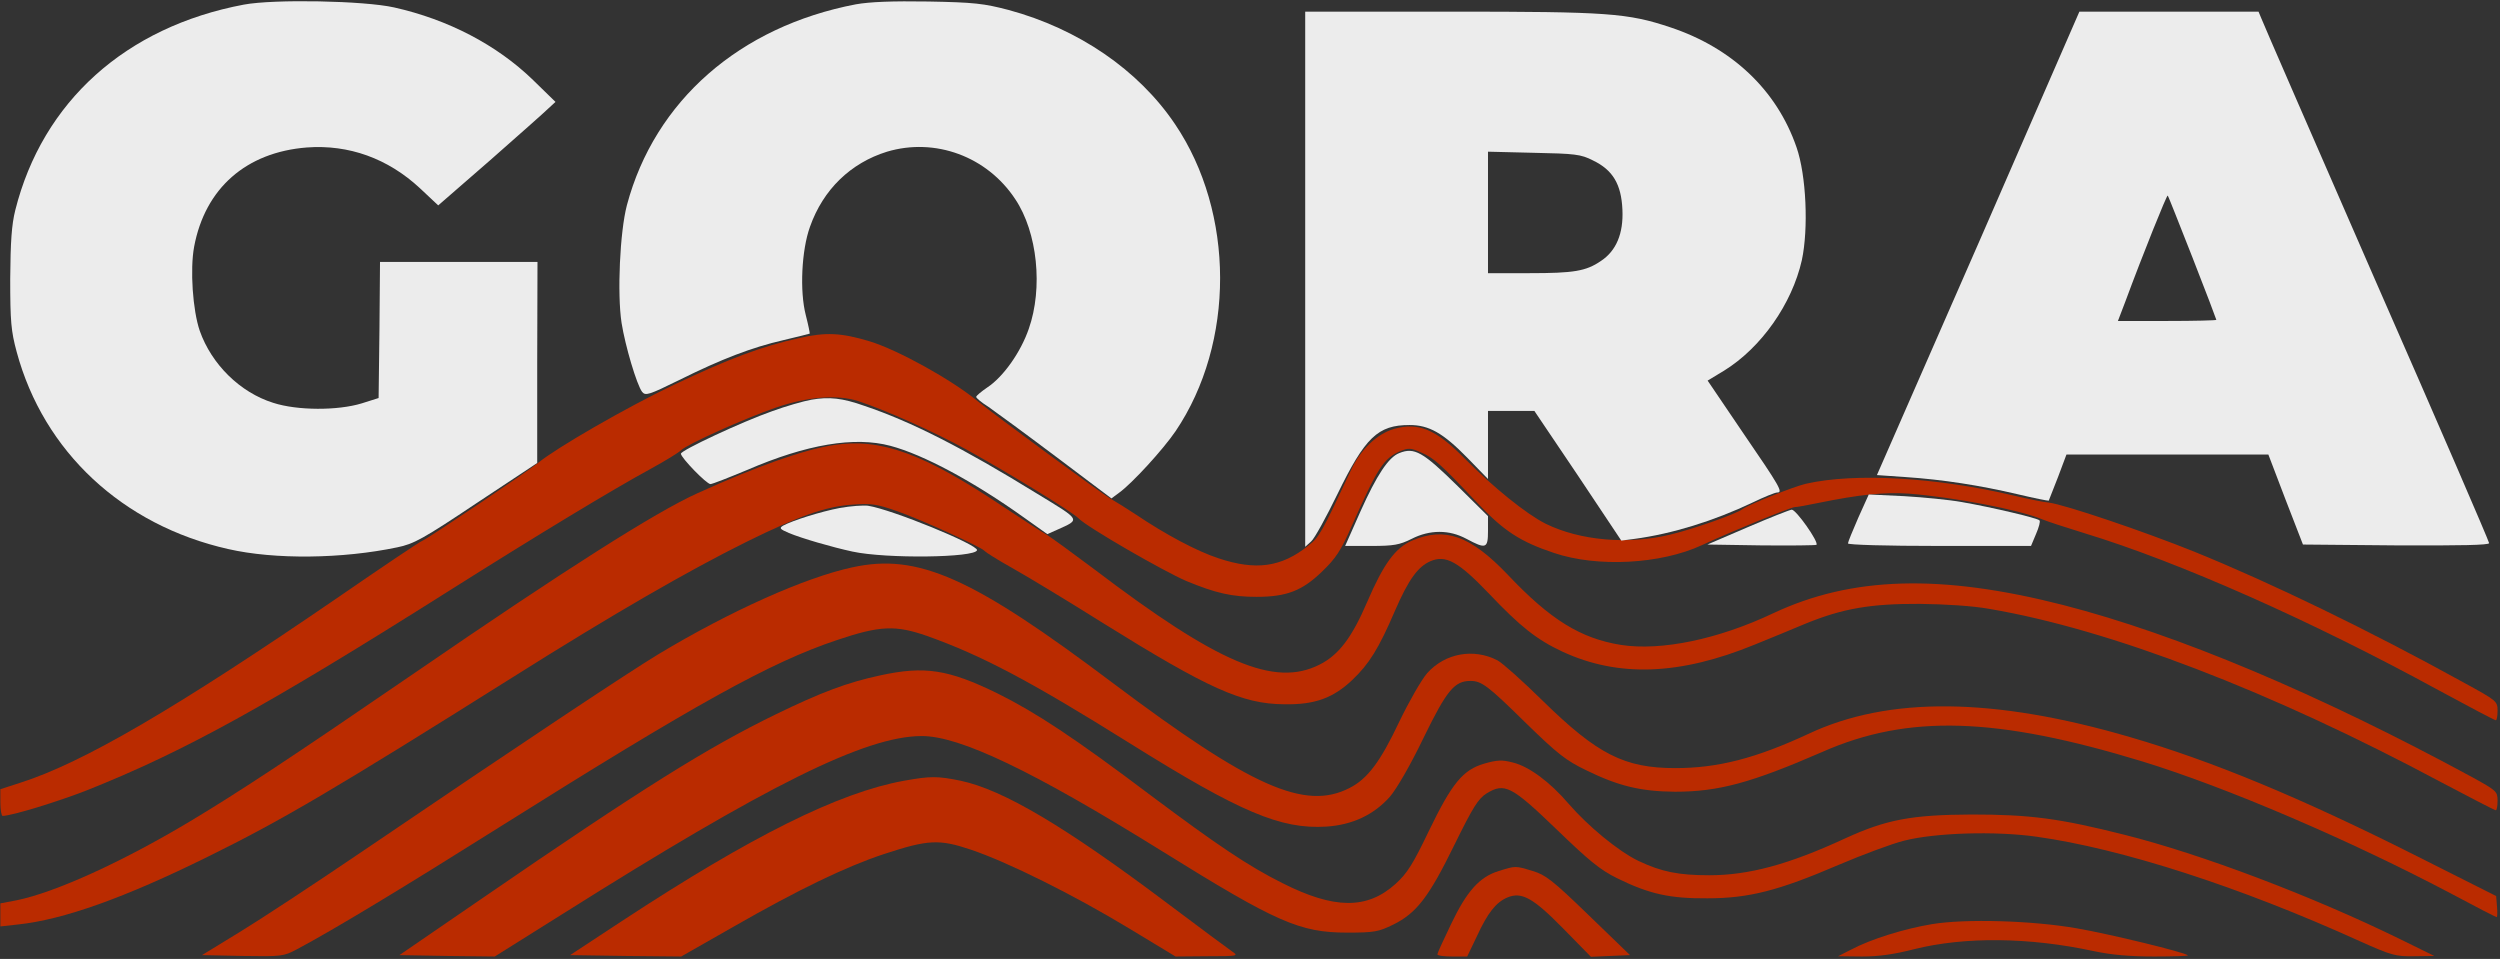 <?xml version="1.0" encoding="UTF-8"?> <svg xmlns="http://www.w3.org/2000/svg" width="889" height="341" viewBox="0 0 889 341" fill="none"><rect x="0" y="0" width="889" height="341" fill="#333333" stroke="none"/> <path d="M284.132 120.238C270.932 123.138 259.232 127.538 239.632 136.838C222.632 144.938 197.732 159.338 191.432 164.538C187.832 167.538 152.132 191.538 150.132 192.338C149.232 192.638 136.032 201.538 120.632 212.138C62.732 251.838 29.532 271.238 7.232 278.338L0.132 280.638V285.338C0.132 288.038 0.532 290.138 0.932 290.138C4.032 290.138 20.732 285.038 31.132 280.938C65.432 267.238 94.532 251.238 159.932 209.938C190.832 190.438 217.732 174.138 231.532 166.638C236.432 163.938 241.232 161.038 242.132 160.138C244.232 158.038 264.832 148.738 275.932 144.938C287.232 141.038 297.732 140.238 305.232 142.638C315.132 145.938 331.532 153.238 343.632 159.838C358.432 168.038 381.032 181.838 383.432 184.238C386.332 187.338 413.732 203.138 421.932 206.638C432.332 210.938 438.132 212.238 446.832 212.238C457.532 212.238 463.132 210.038 470.132 203.238C474.932 198.638 476.832 195.838 480.632 187.138C489.832 166.438 492.032 162.938 497.932 160.438C500.832 159.238 501.632 159.238 505.432 160.938C509.932 162.938 512.032 164.738 525.232 178.738C534.732 188.838 540.632 192.638 552.632 196.638C568.032 201.838 590.632 200.638 605.232 193.838C615.532 189.038 636.632 180.438 638.132 180.338C638.932 180.338 642.832 179.638 646.632 178.838C661.332 175.838 670.132 174.938 678.832 175.538C694.832 176.838 717.632 181.138 726.132 184.638C728.032 185.438 734.832 187.638 741.332 189.638C774.832 199.838 821.932 220.738 867.332 245.538C878.032 251.338 887.132 256.138 887.532 256.138C887.832 256.138 888.132 254.638 888.132 252.738C888.132 249.338 887.832 249.138 876.132 242.738C842.832 224.338 807.532 207.238 780.432 196.238C762.332 188.938 734.232 179.438 728.632 178.738C726.432 178.538 720.832 177.338 716.132 176.238C688.732 169.738 659.532 168.038 642.132 172.038C637.732 173.038 621.632 179.538 619.632 181.038C617.532 182.738 601.832 188.238 593.832 190.138C578.932 193.738 561.832 192.238 549.632 186.238C542.832 182.838 530.932 173.238 520.832 163.038C510.632 152.638 504.332 150.038 495.632 152.538C489.632 154.338 483.832 159.838 480.432 167.138C469.932 189.538 469.132 191.038 465.232 194.038C455.632 201.738 446.532 202.938 433.332 198.538C425.632 196.038 414.432 190.038 404.032 183.038C401.032 181.038 396.832 178.438 394.932 177.338C391.532 175.438 354.232 147.938 347.632 142.638C338.432 135.038 319.132 124.338 309.132 121.338C299.132 118.338 293.632 118.038 284.132 120.238Z" fill="#BA2B00"></path> <path d="M296.632 158.238C285.932 159.838 269.032 165.838 248.132 175.338C233.032 182.138 200.532 202.838 147.832 239.038C103.332 269.538 84.832 281.738 67.632 292.038C43.432 306.538 19.632 317.338 5.932 320.138L0.132 321.238V325.338V329.438L6.432 328.738C22.532 327.038 44.432 319.238 73.932 304.638C100.332 291.638 118.832 280.738 182.632 240.638C218.032 218.338 244.932 202.838 265.732 192.538C284.432 183.338 293.532 180.138 303.132 179.438C309.632 178.938 311.732 179.238 318.632 181.638C326.832 184.438 349.132 194.538 350.132 195.938C350.432 196.338 354.832 199.138 360.032 202.038C365.232 204.938 379.632 213.638 392.032 221.438C429.632 244.838 441.732 250.338 456.632 250.438C467.532 250.638 474.032 248.238 480.832 241.838C486.832 236.138 490.232 230.738 496.032 217.238C500.832 206.138 504.232 201.438 508.732 199.538C514.132 197.238 518.632 199.738 529.432 211.038C540.632 222.838 546.432 227.438 555.632 231.738C575.532 240.938 597.332 240.138 623.932 229.238C629.332 227.038 637.432 223.738 642.132 221.738C655.132 216.438 665.132 214.638 682.632 214.738C691.832 214.838 701.432 215.438 707.532 216.538C750.332 223.838 807.232 245.638 868.032 278.138C878.432 283.638 887.132 288.138 887.532 288.138C887.832 288.138 888.132 286.638 888.132 284.738C888.132 281.438 887.732 281.138 879.432 276.538C824.332 246.638 774.132 225.538 733.632 215.138C690.232 204.038 658.532 204.938 630.632 218.038C611.032 227.338 590.732 231.538 576.432 229.338C562.132 227.038 551.332 220.438 536.132 204.338C522.832 190.438 513.832 187.238 502.132 192.238C496.132 194.838 492.032 200.438 486.132 214.138C480.732 226.738 476.032 232.938 469.232 236.338C453.232 244.438 433.232 235.938 389.132 202.438C381.132 196.438 373.432 190.838 372.032 190.038C370.532 189.238 363.632 184.738 356.532 180.038C328.432 161.238 313.232 155.738 296.632 158.238Z" fill="#BA2B00"></path> <path d="M303.132 201.738C286.332 205.338 259.732 217.238 234.132 232.638C222.932 239.438 187.232 263.138 128.132 303.238C111.932 314.238 92.632 326.938 85.232 331.438L71.832 339.638L86.232 339.938C100.132 340.138 100.732 340.138 105.632 337.538C118.632 330.638 144.232 315.138 177.432 294.238C247.432 250.238 273.932 235.538 297.532 227.638C312.932 222.438 318.432 222.238 329.632 226.138C349.032 233.038 366.332 242.138 402.132 264.538C441.032 288.838 455.432 294.938 471.632 293.938C480.932 293.338 488.532 289.738 494.232 283.338C496.632 280.538 501.532 272.138 506.232 262.338C514.532 245.338 517.232 242.138 522.932 242.138C526.832 242.138 529.132 243.838 542.632 257.138C553.832 268.038 556.832 270.438 564.132 273.938C575.532 279.538 583.532 281.438 595.632 281.538C611.032 281.538 622.632 278.438 648.132 267.338C678.532 253.938 709.932 254.938 761.732 270.738C791.732 279.938 835.832 298.838 872.132 318.038C880.532 322.538 887.532 326.138 887.832 326.138C888.032 326.138 888.132 324.438 887.932 322.338L887.632 318.638L858.632 304.038C818.032 283.638 786.732 270.638 757.532 262.138C709.032 247.938 671.632 247.538 643.132 260.938C624.432 269.638 610.932 273.138 595.732 273.138C577.632 273.138 568.032 268.238 548.632 249.238C541.532 242.238 534.232 235.738 532.532 234.838C524.032 230.438 513.932 232.238 507.532 239.338C505.532 241.638 501.032 249.438 497.532 256.738C490.832 270.938 486.232 277.038 479.832 280.238C464.032 288.338 444.932 279.838 395.932 243.038C345.732 205.238 326.432 196.638 303.132 201.738Z" fill="#BA2B00"></path> <path d="M313.132 240.138C301.432 242.638 292.032 246.138 275.632 254.138C251.632 265.838 228.532 280.238 171.332 319.538L142.032 339.638L158.932 339.938L175.932 340.138L200.332 324.838C273.032 279.038 307.732 261.838 327.632 261.738C341.232 261.638 367.332 274.138 413.332 302.738C454.032 328.038 462.232 331.638 479.132 331.638C488.632 331.638 490.232 331.338 495.332 328.838C503.732 324.738 508.132 318.938 517.132 300.538C523.832 286.938 525.632 284.038 528.632 282.138C535.032 278.238 537.432 279.438 553.532 294.938C565.132 306.138 569.032 309.338 575.132 312.338C586.532 317.938 593.832 319.538 607.132 319.438C621.832 319.438 632.432 316.738 653.832 307.538C662.532 303.838 673.032 299.938 677.132 298.938C688.132 296.138 709.532 295.438 724.232 297.538C754.332 301.738 796.532 315.338 839.032 334.638C850.432 339.738 851.832 340.138 858.432 340.038L865.632 339.938L853.632 334.038C822.032 318.538 782.532 303.638 755.432 296.838C732.432 291.038 721.932 289.638 701.132 289.638C679.732 289.738 670.732 291.438 656.132 298.138C636.032 307.438 621.832 311.238 607.832 311.238C596.932 311.238 590.832 310.038 582.632 306.138C575.532 302.738 564.632 293.738 557.732 285.738C551.232 278.138 543.732 272.538 537.932 271.138C534.132 270.138 532.332 270.238 527.832 271.538C520.232 273.738 516.332 278.438 508.032 295.638C502.432 307.338 500.332 310.638 496.232 314.338C486.132 323.438 474.432 323.338 456.032 314.038C444.032 308.038 433.132 300.738 409.332 282.938C382.032 262.338 368.332 253.338 354.632 246.538C337.232 238.038 328.832 236.738 313.132 240.138Z" fill="#BA2B00"></path> <path d="M321.432 277.638C298.332 281.838 267.432 297.138 221.132 327.538L202.732 339.638L222.432 339.938L242.232 340.138L260.832 329.538C283.732 316.438 300.632 308.238 314.232 303.738C330.032 298.538 333.932 298.338 345.232 302.138C358.332 306.538 381.632 318.138 401.332 330.038L418.032 340.138L429.332 340.038C440.232 340.038 440.532 339.938 438.132 338.338C436.832 337.438 426.432 329.738 415.132 321.238C378.832 293.938 356.732 280.838 341.632 277.638C333.332 275.938 330.932 275.938 321.432 277.638Z" fill="#BA2B00"></path> <path d="M532.932 309.738C526.132 311.838 521.632 316.838 516.032 328.538C513.332 334.138 511.132 338.938 511.132 339.338C511.132 339.838 513.532 340.138 516.432 340.138H521.732L525.132 333.038C529.032 324.538 532.032 320.838 536.032 319.138C541.132 317.038 545.132 319.238 555.932 330.238L565.732 340.238L572.632 339.938L579.632 339.638L564.932 325.438C552.132 313.038 549.532 311.038 545.032 309.738C538.832 307.838 539.032 307.838 532.932 309.738Z" fill="#BA2B00"></path> <path d="M686.932 328.638C677.232 330.238 665.332 333.938 658.332 337.638L653.632 340.038L662.132 340.138C668.132 340.138 673.632 339.338 680.632 337.538C698.632 333.038 721.532 333.238 744.632 338.238C750.732 339.538 757.432 340.138 766.032 340.138C772.832 340.138 778.232 339.938 778.032 339.738C777.032 338.638 749.732 332.038 738.632 330.138C722.932 327.338 698.732 326.638 686.932 328.638Z" fill="#BA2B00"></path> <path d="M86.732 1.638C44.732 9.538 15.132 36.138 5.432 74.738C4.132 79.938 3.732 85.938 3.632 99.138C3.632 114.338 3.932 117.738 5.932 125.138C15.532 160.638 43.532 186.738 81.132 195.238C97.732 199.038 121.732 198.738 141.232 194.638C147.132 193.438 150.432 191.638 169.432 178.938L191.032 164.638V128.838L191.132 93.138H163.132H135.132L134.932 117.338L134.632 141.538L128.632 143.438C120.132 146.038 105.732 146.038 97.132 143.238C85.332 139.538 75.232 129.538 71.032 117.638C68.532 110.338 67.532 95.838 69.032 87.738C72.932 66.938 87.532 54.138 109.132 52.438C124.032 51.338 137.932 56.338 149.332 66.938L155.832 73.038L174.232 57.038C184.332 48.138 193.732 39.838 195.032 38.538L197.532 36.238L189.532 28.438C176.632 15.938 159.332 6.938 140.132 2.638C129.432 0.238 97.432 -0.362 86.732 1.638Z" fill="#ECECEC"></path> <path d="M304.332 1.538C263.032 9.438 232.832 35.838 222.932 72.938C220.432 82.438 219.432 104.438 221.032 114.838C222.332 123.038 226.432 136.838 228.332 139.338C229.532 140.838 230.732 140.438 241.532 135.138C256.632 127.638 267.332 123.538 278.632 120.938C283.632 119.738 287.732 118.738 287.932 118.638C288.032 118.538 287.432 115.538 286.532 112.038C284.332 103.538 285.032 88.938 288.032 80.638C292.732 67.338 302.532 57.938 315.432 53.938C332.532 48.838 351.032 55.638 361.032 70.838C368.932 82.638 370.932 102.438 365.832 116.938C362.932 125.338 356.732 134.038 351.132 137.738C348.932 139.238 347.132 140.738 347.132 141.138C347.132 141.538 349.032 143.138 351.432 144.638C353.732 146.238 364.532 154.138 375.432 162.338L395.232 177.238L397.932 175.238C402.532 171.938 413.532 159.938 418.032 153.338C439.232 121.938 439.132 75.638 417.832 44.138C404.832 24.838 383.432 10.238 358.632 3.538C349.832 1.238 346.432 0.838 330.132 0.538C317.332 0.338 309.432 0.638 304.332 1.538Z" fill="#ECECEC"></path> <path d="M464.132 99.338V194.438L466.232 192.538C467.432 191.538 471.632 183.838 475.632 175.638C485.432 155.538 489.932 151.138 501.232 151.138C508.132 151.138 513.132 153.938 521.832 162.838L529.132 170.338V158.238V146.138H537.432H545.632L561.132 169.138L576.532 192.238L581.132 191.638C594.632 189.838 609.432 185.238 623.132 178.738C627.232 176.738 631.232 175.138 631.932 175.138C634.132 175.138 633.132 173.338 619.632 153.638L607.232 135.338L613.032 131.838C626.332 123.638 637.232 108.038 640.732 92.538C643.132 81.338 642.332 62.338 638.832 52.338C631.832 32.038 615.932 17.038 594.032 9.738C578.732 4.638 571.932 4.138 515.932 4.138H464.132V99.338ZM566.432 57.038C573.532 60.438 576.532 65.538 576.932 74.538C577.332 83.038 574.732 89.238 569.232 92.838C563.932 96.438 559.632 97.138 543.932 97.138H529.132V75.538V53.938L545.432 54.338C560.032 54.638 562.132 54.838 566.432 57.038Z" fill="#ECECEC"></path> <path d="M722.132 43.838C712.632 65.738 696.432 102.838 686.132 126.238L667.432 168.938L677.532 169.638C691.032 170.538 704.232 172.638 717.432 175.738C723.332 177.138 728.332 178.138 728.532 178.038C728.632 177.838 730.132 174.038 731.832 169.638L734.832 161.638H770.732H806.632L812.732 177.638L818.932 193.638L852.032 193.938C875.132 194.038 885.132 193.838 885.132 193.138C885.132 192.538 867.132 150.838 845.032 100.538C823.032 50.138 804.632 7.938 804.132 6.538L803.132 4.138H771.332H739.432L722.132 43.838ZM779.632 91.538C784.332 103.538 788.132 113.538 788.132 113.738C788.132 113.938 780.232 114.138 770.632 114.138H753.132L755.732 107.338C762.132 90.038 770.532 69.238 770.832 69.538C771.032 69.638 774.932 79.638 779.632 91.538Z" fill="#ECECEC"></path> <path d="M288.532 142.138C285.732 142.638 279.432 144.438 274.532 146.238C263.732 150.038 242.132 160.138 242.132 161.338C242.132 162.738 251.232 172.138 252.632 172.138C253.332 172.138 259.132 169.838 265.632 167.138C286.932 157.938 303.932 155.138 316.632 158.538C328.332 161.638 346.232 171.238 364.132 184.038L372.432 189.938L376.032 188.338C384.232 184.638 384.532 185.138 368.932 175.638C342.332 159.238 324.032 149.938 307.432 144.338C299.532 141.538 294.832 141.038 288.532 142.138Z" fill="#ECECEC"></path> <path d="M497.532 161.138C493.732 162.638 489.532 169.038 483.832 181.738L478.332 194.138H487.632C495.632 194.138 497.732 193.738 501.932 191.638C505.232 189.938 508.632 189.138 511.832 189.138C515.232 189.138 518.332 189.938 521.532 191.638C528.432 195.338 529.132 195.038 529.132 188.838V183.538L518.332 172.838C505.932 160.638 502.932 158.938 497.532 161.138Z" fill="#ECECEC"></path> <path d="M660.832 184.038C658.832 188.638 657.132 192.738 657.132 193.238C657.132 193.738 670.632 194.138 689.632 194.138H722.232L724.032 189.838C725.032 187.538 725.632 185.338 725.232 185.038C724.532 184.238 708.532 180.438 697.632 178.538C693.232 177.738 684.032 176.838 677.132 176.438L664.532 175.838L660.832 184.038Z" fill="#ECECEC"></path> <path d="M298.632 180.638C291.832 181.938 281.932 185.038 278.432 186.938C277.032 187.838 277.332 188.138 280.532 189.538C285.132 191.438 295.732 194.538 303.132 196.138C315.032 198.738 346.832 198.338 347.432 195.638C347.832 193.738 317.132 181.138 308.632 179.838C307.032 179.638 302.532 179.938 298.632 180.638Z" fill="#ECECEC"></path> <path d="M621.332 187.538L607.132 193.638L626.232 193.938C636.832 194.038 645.632 193.938 645.932 193.738C646.832 192.738 638.632 181.138 637.132 181.238C636.332 181.338 629.232 184.138 621.332 187.538Z" fill="#ECECEC"></path> </svg> 